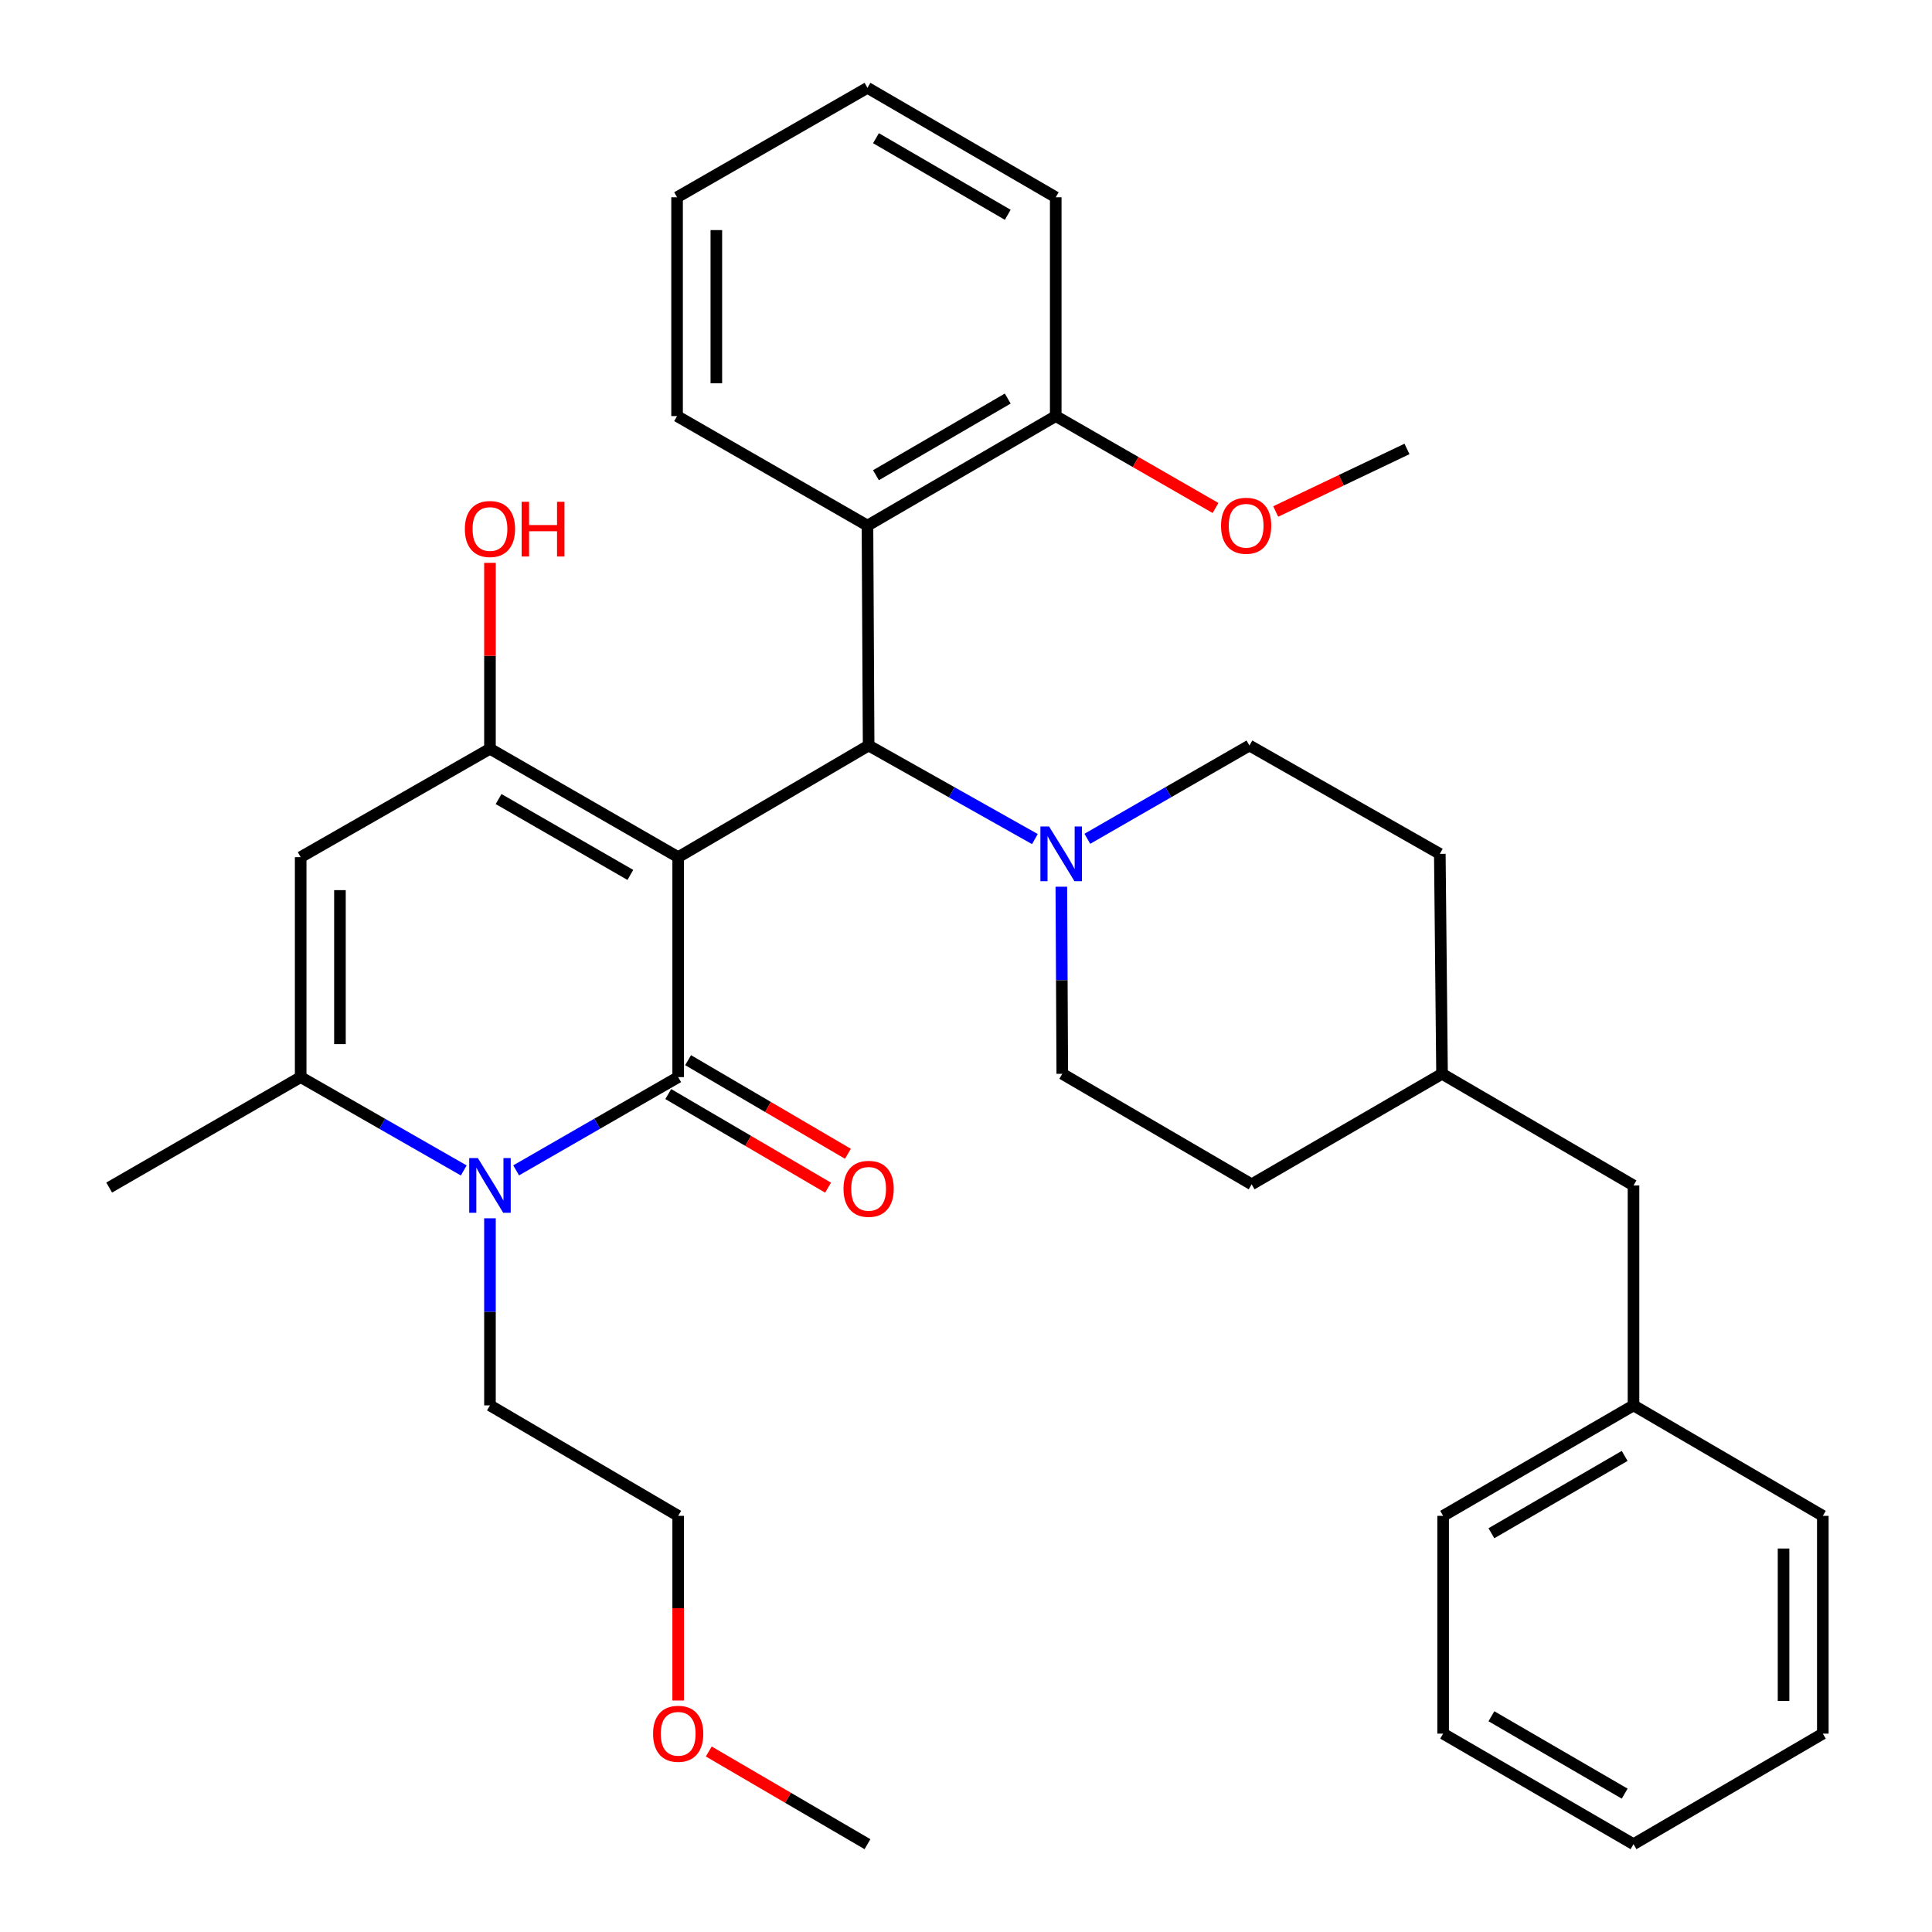 <?xml version='1.0' encoding='iso-8859-1'?>
<svg version='1.1' baseProfile='full'
              xmlns='http://www.w3.org/2000/svg'
                      xmlns:rdkit='http://www.rdkit.org/xml'
                      xmlns:xlink='http://www.w3.org/1999/xlink'
                  xml:space='preserve'
width='1000px' height='1000px' viewBox='0 0 1000 1000'>
<!-- END OF HEADER -->
<rect style='opacity:1.0;fill:#FFFFFF;stroke:none' width='1000' height='1000' x='0' y='0'> </rect>
<path class='bond-0' d='M 351.026,443.66 L 351.026,557.514' style='fill:none;fill-rule:evenodd;stroke:#000000;stroke-width:6px;stroke-linecap:butt;stroke-linejoin:miter;stroke-opacity:1' />
<path class='bond-1' d='M 351.026,443.66 L 253.603,387.558' style='fill:none;fill-rule:evenodd;stroke:#000000;stroke-width:6px;stroke-linecap:butt;stroke-linejoin:miter;stroke-opacity:1' />
<path class='bond-1' d='M 326.268,452.86 L 258.072,413.588' style='fill:none;fill-rule:evenodd;stroke:#000000;stroke-width:6px;stroke-linecap:butt;stroke-linejoin:miter;stroke-opacity:1' />
<path class='bond-3' d='M 351.026,443.66 L 449.6,385.875' style='fill:none;fill-rule:evenodd;stroke:#000000;stroke-width:6px;stroke-linecap:butt;stroke-linejoin:miter;stroke-opacity:1' />
<path class='bond-2' d='M 351.026,557.514 L 309.089,581.649' style='fill:none;fill-rule:evenodd;stroke:#000000;stroke-width:6px;stroke-linecap:butt;stroke-linejoin:miter;stroke-opacity:1' />
<path class='bond-2' d='M 309.089,581.649 L 267.153,605.784' style='fill:none;fill-rule:evenodd;stroke:#0000FF;stroke-width:6px;stroke-linecap:butt;stroke-linejoin:miter;stroke-opacity:1' />
<path class='bond-8' d='M 345.889,566.284 L 387.248,590.51' style='fill:none;fill-rule:evenodd;stroke:#000000;stroke-width:6px;stroke-linecap:butt;stroke-linejoin:miter;stroke-opacity:1' />
<path class='bond-8' d='M 387.248,590.51 L 428.607,614.736' style='fill:none;fill-rule:evenodd;stroke:#FF0000;stroke-width:6px;stroke-linecap:butt;stroke-linejoin:miter;stroke-opacity:1' />
<path class='bond-8' d='M 356.163,548.744 L 397.522,572.97' style='fill:none;fill-rule:evenodd;stroke:#000000;stroke-width:6px;stroke-linecap:butt;stroke-linejoin:miter;stroke-opacity:1' />
<path class='bond-8' d='M 397.522,572.97 L 438.881,597.197' style='fill:none;fill-rule:evenodd;stroke:#FF0000;stroke-width:6px;stroke-linecap:butt;stroke-linejoin:miter;stroke-opacity:1' />
<path class='bond-4' d='M 253.603,387.558 L 155.627,443.66' style='fill:none;fill-rule:evenodd;stroke:#000000;stroke-width:6px;stroke-linecap:butt;stroke-linejoin:miter;stroke-opacity:1' />
<path class='bond-12' d='M 253.603,387.558 L 253.603,339.445' style='fill:none;fill-rule:evenodd;stroke:#000000;stroke-width:6px;stroke-linecap:butt;stroke-linejoin:miter;stroke-opacity:1' />
<path class='bond-12' d='M 253.603,339.445 L 253.603,291.332' style='fill:none;fill-rule:evenodd;stroke:#FF0000;stroke-width:6px;stroke-linecap:butt;stroke-linejoin:miter;stroke-opacity:1' />
<path class='bond-13' d='M 253.603,630.589 L 253.603,679.007' style='fill:none;fill-rule:evenodd;stroke:#0000FF;stroke-width:6px;stroke-linecap:butt;stroke-linejoin:miter;stroke-opacity:1' />
<path class='bond-13' d='M 253.603,679.007 L 253.603,727.425' style='fill:none;fill-rule:evenodd;stroke:#000000;stroke-width:6px;stroke-linecap:butt;stroke-linejoin:miter;stroke-opacity:1' />
<path class='bond-34' d='M 240.041,605.822 L 197.834,581.668' style='fill:none;fill-rule:evenodd;stroke:#0000FF;stroke-width:6px;stroke-linecap:butt;stroke-linejoin:miter;stroke-opacity:1' />
<path class='bond-34' d='M 197.834,581.668 L 155.627,557.514' style='fill:none;fill-rule:evenodd;stroke:#000000;stroke-width:6px;stroke-linecap:butt;stroke-linejoin:miter;stroke-opacity:1' />
<path class='bond-6' d='M 449.6,385.875 L 492.63,410.089' style='fill:none;fill-rule:evenodd;stroke:#000000;stroke-width:6px;stroke-linecap:butt;stroke-linejoin:miter;stroke-opacity:1' />
<path class='bond-6' d='M 492.63,410.089 L 535.66,434.303' style='fill:none;fill-rule:evenodd;stroke:#0000FF;stroke-width:6px;stroke-linecap:butt;stroke-linejoin:miter;stroke-opacity:1' />
<path class='bond-7' d='M 449.6,385.875 L 449.002,272.044' style='fill:none;fill-rule:evenodd;stroke:#000000;stroke-width:6px;stroke-linecap:butt;stroke-linejoin:miter;stroke-opacity:1' />
<path class='bond-5' d='M 155.627,443.66 L 155.627,557.514' style='fill:none;fill-rule:evenodd;stroke:#000000;stroke-width:6px;stroke-linecap:butt;stroke-linejoin:miter;stroke-opacity:1' />
<path class='bond-5' d='M 175.954,460.738 L 175.954,540.436' style='fill:none;fill-rule:evenodd;stroke:#000000;stroke-width:6px;stroke-linecap:butt;stroke-linejoin:miter;stroke-opacity:1' />
<path class='bond-17' d='M 155.627,557.514 L 56.51,614.678' style='fill:none;fill-rule:evenodd;stroke:#000000;stroke-width:6px;stroke-linecap:butt;stroke-linejoin:miter;stroke-opacity:1' />
<path class='bond-10' d='M 562.81,434.157 L 604.757,410.016' style='fill:none;fill-rule:evenodd;stroke:#0000FF;stroke-width:6px;stroke-linecap:butt;stroke-linejoin:miter;stroke-opacity:1' />
<path class='bond-10' d='M 604.757,410.016 L 646.704,385.875' style='fill:none;fill-rule:evenodd;stroke:#000000;stroke-width:6px;stroke-linecap:butt;stroke-linejoin:miter;stroke-opacity:1' />
<path class='bond-11' d='M 549.345,458.961 L 549.59,507.379' style='fill:none;fill-rule:evenodd;stroke:#0000FF;stroke-width:6px;stroke-linecap:butt;stroke-linejoin:miter;stroke-opacity:1' />
<path class='bond-11' d='M 549.59,507.379 L 549.835,555.798' style='fill:none;fill-rule:evenodd;stroke:#000000;stroke-width:6px;stroke-linecap:butt;stroke-linejoin:miter;stroke-opacity:1' />
<path class='bond-9' d='M 449.002,272.044 L 546.447,215.366' style='fill:none;fill-rule:evenodd;stroke:#000000;stroke-width:6px;stroke-linecap:butt;stroke-linejoin:miter;stroke-opacity:1' />
<path class='bond-9' d='M 453.399,245.971 L 521.61,206.296' style='fill:none;fill-rule:evenodd;stroke:#000000;stroke-width:6px;stroke-linecap:butt;stroke-linejoin:miter;stroke-opacity:1' />
<path class='bond-20' d='M 449.002,272.044 L 350.45,215.366' style='fill:none;fill-rule:evenodd;stroke:#000000;stroke-width:6px;stroke-linecap:butt;stroke-linejoin:miter;stroke-opacity:1' />
<path class='bond-19' d='M 546.447,215.366 L 587.802,239.149' style='fill:none;fill-rule:evenodd;stroke:#000000;stroke-width:6px;stroke-linecap:butt;stroke-linejoin:miter;stroke-opacity:1' />
<path class='bond-19' d='M 587.802,239.149 L 629.157,262.933' style='fill:none;fill-rule:evenodd;stroke:#FF0000;stroke-width:6px;stroke-linecap:butt;stroke-linejoin:miter;stroke-opacity:1' />
<path class='bond-23' d='M 546.447,215.366 L 546.447,102.11' style='fill:none;fill-rule:evenodd;stroke:#000000;stroke-width:6px;stroke-linecap:butt;stroke-linejoin:miter;stroke-opacity:1' />
<path class='bond-16' d='M 646.704,385.875 L 745.245,441.955' style='fill:none;fill-rule:evenodd;stroke:#000000;stroke-width:6px;stroke-linecap:butt;stroke-linejoin:miter;stroke-opacity:1' />
<path class='bond-15' d='M 549.835,555.798 L 647.845,613.007' style='fill:none;fill-rule:evenodd;stroke:#000000;stroke-width:6px;stroke-linecap:butt;stroke-linejoin:miter;stroke-opacity:1' />
<path class='bond-24' d='M 253.603,727.425 L 351.026,784.6' style='fill:none;fill-rule:evenodd;stroke:#000000;stroke-width:6px;stroke-linecap:butt;stroke-linejoin:miter;stroke-opacity:1' />
<path class='bond-14' d='M 845.502,613.583 L 746.397,555.798' style='fill:none;fill-rule:evenodd;stroke:#000000;stroke-width:6px;stroke-linecap:butt;stroke-linejoin:miter;stroke-opacity:1' />
<path class='bond-21' d='M 845.502,613.583 L 845.502,727.425' style='fill:none;fill-rule:evenodd;stroke:#000000;stroke-width:6px;stroke-linecap:butt;stroke-linejoin:miter;stroke-opacity:1' />
<path class='bond-18' d='M 647.845,613.007 L 746.397,555.798' style='fill:none;fill-rule:evenodd;stroke:#000000;stroke-width:6px;stroke-linecap:butt;stroke-linejoin:miter;stroke-opacity:1' />
<path class='bond-36' d='M 745.245,441.955 L 746.397,555.798' style='fill:none;fill-rule:evenodd;stroke:#000000;stroke-width:6px;stroke-linecap:butt;stroke-linejoin:miter;stroke-opacity:1' />
<path class='bond-27' d='M 660.305,264.75 L 694.277,248.562' style='fill:none;fill-rule:evenodd;stroke:#FF0000;stroke-width:6px;stroke-linecap:butt;stroke-linejoin:miter;stroke-opacity:1' />
<path class='bond-27' d='M 694.277,248.562 L 728.25,232.373' style='fill:none;fill-rule:evenodd;stroke:#000000;stroke-width:6px;stroke-linecap:butt;stroke-linejoin:miter;stroke-opacity:1' />
<path class='bond-29' d='M 350.45,215.366 L 350.45,102.11' style='fill:none;fill-rule:evenodd;stroke:#000000;stroke-width:6px;stroke-linecap:butt;stroke-linejoin:miter;stroke-opacity:1' />
<path class='bond-29' d='M 370.777,198.377 L 370.777,119.099' style='fill:none;fill-rule:evenodd;stroke:#000000;stroke-width:6px;stroke-linecap:butt;stroke-linejoin:miter;stroke-opacity:1' />
<path class='bond-25' d='M 845.502,727.425 L 746.962,784.6' style='fill:none;fill-rule:evenodd;stroke:#000000;stroke-width:6px;stroke-linecap:butt;stroke-linejoin:miter;stroke-opacity:1' />
<path class='bond-25' d='M 840.923,753.583 L 771.944,793.606' style='fill:none;fill-rule:evenodd;stroke:#000000;stroke-width:6px;stroke-linecap:butt;stroke-linejoin:miter;stroke-opacity:1' />
<path class='bond-26' d='M 845.502,727.425 L 943.49,784.6' style='fill:none;fill-rule:evenodd;stroke:#000000;stroke-width:6px;stroke-linecap:butt;stroke-linejoin:miter;stroke-opacity:1' />
<path class='bond-22' d='M 351.026,880.187 L 351.026,832.394' style='fill:none;fill-rule:evenodd;stroke:#FF0000;stroke-width:6px;stroke-linecap:butt;stroke-linejoin:miter;stroke-opacity:1' />
<path class='bond-22' d='M 351.026,832.394 L 351.026,784.6' style='fill:none;fill-rule:evenodd;stroke:#000000;stroke-width:6px;stroke-linecap:butt;stroke-linejoin:miter;stroke-opacity:1' />
<path class='bond-28' d='M 366.862,906.574 L 407.932,930.56' style='fill:none;fill-rule:evenodd;stroke:#FF0000;stroke-width:6px;stroke-linecap:butt;stroke-linejoin:miter;stroke-opacity:1' />
<path class='bond-28' d='M 407.932,930.56 L 449.002,954.545' style='fill:none;fill-rule:evenodd;stroke:#000000;stroke-width:6px;stroke-linecap:butt;stroke-linejoin:miter;stroke-opacity:1' />
<path class='bond-35' d='M 546.447,102.11 L 449.002,45.455' style='fill:none;fill-rule:evenodd;stroke:#000000;stroke-width:6px;stroke-linecap:butt;stroke-linejoin:miter;stroke-opacity:1' />
<path class='bond-35' d='M 521.613,111.185 L 453.402,71.526' style='fill:none;fill-rule:evenodd;stroke:#000000;stroke-width:6px;stroke-linecap:butt;stroke-linejoin:miter;stroke-opacity:1' />
<path class='bond-32' d='M 746.962,784.6 L 746.962,897.325' style='fill:none;fill-rule:evenodd;stroke:#000000;stroke-width:6px;stroke-linecap:butt;stroke-linejoin:miter;stroke-opacity:1' />
<path class='bond-31' d='M 943.49,784.6 L 943.49,897.325' style='fill:none;fill-rule:evenodd;stroke:#000000;stroke-width:6px;stroke-linecap:butt;stroke-linejoin:miter;stroke-opacity:1' />
<path class='bond-31' d='M 923.163,801.509 L 923.163,880.416' style='fill:none;fill-rule:evenodd;stroke:#000000;stroke-width:6px;stroke-linecap:butt;stroke-linejoin:miter;stroke-opacity:1' />
<path class='bond-30' d='M 350.45,102.11 L 449.002,45.455' style='fill:none;fill-rule:evenodd;stroke:#000000;stroke-width:6px;stroke-linecap:butt;stroke-linejoin:miter;stroke-opacity:1' />
<path class='bond-33' d='M 943.49,897.325 L 845.502,954.545' style='fill:none;fill-rule:evenodd;stroke:#000000;stroke-width:6px;stroke-linecap:butt;stroke-linejoin:miter;stroke-opacity:1' />
<path class='bond-37' d='M 746.962,897.325 L 845.502,954.545' style='fill:none;fill-rule:evenodd;stroke:#000000;stroke-width:6px;stroke-linecap:butt;stroke-linejoin:miter;stroke-opacity:1' />
<path class='bond-37' d='M 771.95,888.33 L 840.929,928.384' style='fill:none;fill-rule:evenodd;stroke:#000000;stroke-width:6px;stroke-linecap:butt;stroke-linejoin:miter;stroke-opacity:1' />
<path  class='atom-3' d='M 247.343 599.423
L 256.623 614.423
Q 257.543 615.903, 259.023 618.583
Q 260.503 621.263, 260.583 621.423
L 260.583 599.423
L 264.343 599.423
L 264.343 627.743
L 260.463 627.743
L 250.503 611.343
Q 249.343 609.423, 248.103 607.223
Q 246.903 605.023, 246.543 604.343
L 246.543 627.743
L 242.863 627.743
L 242.863 599.423
L 247.343 599.423
' fill='#0000FF'/>
<path  class='atom-7' d='M 542.999 427.795
L 552.279 442.795
Q 553.199 444.275, 554.679 446.955
Q 556.159 449.635, 556.239 449.795
L 556.239 427.795
L 559.999 427.795
L 559.999 456.115
L 556.119 456.115
L 546.159 439.715
Q 544.999 437.795, 543.759 435.595
Q 542.559 433.395, 542.199 432.715
L 542.199 456.115
L 538.519 456.115
L 538.519 427.795
L 542.999 427.795
' fill='#0000FF'/>
<path  class='atom-9' d='M 436.6 615.334
Q 436.6 608.534, 439.96 604.734
Q 443.32 600.934, 449.6 600.934
Q 455.88 600.934, 459.24 604.734
Q 462.6 608.534, 462.6 615.334
Q 462.6 622.214, 459.2 626.134
Q 455.8 630.014, 449.6 630.014
Q 443.36 630.014, 439.96 626.134
Q 436.6 622.254, 436.6 615.334
M 449.6 626.814
Q 453.92 626.814, 456.24 623.934
Q 458.6 621.014, 458.6 615.334
Q 458.6 609.774, 456.24 606.974
Q 453.92 604.134, 449.6 604.134
Q 445.28 604.134, 442.92 606.934
Q 440.6 609.734, 440.6 615.334
Q 440.6 621.054, 442.92 623.934
Q 445.28 626.814, 449.6 626.814
' fill='#FF0000'/>
<path  class='atom-13' d='M 240.603 273.807
Q 240.603 267.007, 243.963 263.207
Q 247.323 259.407, 253.603 259.407
Q 259.883 259.407, 263.243 263.207
Q 266.603 267.007, 266.603 273.807
Q 266.603 280.687, 263.203 284.607
Q 259.803 288.487, 253.603 288.487
Q 247.363 288.487, 243.963 284.607
Q 240.603 280.727, 240.603 273.807
M 253.603 285.287
Q 257.923 285.287, 260.243 282.407
Q 262.603 279.487, 262.603 273.807
Q 262.603 268.247, 260.243 265.447
Q 257.923 262.607, 253.603 262.607
Q 249.283 262.607, 246.923 265.407
Q 244.603 268.207, 244.603 273.807
Q 244.603 279.527, 246.923 282.407
Q 249.283 285.287, 253.603 285.287
' fill='#FF0000'/>
<path  class='atom-13' d='M 270.003 259.727
L 273.843 259.727
L 273.843 271.767
L 288.323 271.767
L 288.323 259.727
L 292.163 259.727
L 292.163 288.047
L 288.323 288.047
L 288.323 274.967
L 273.843 274.967
L 273.843 288.047
L 270.003 288.047
L 270.003 259.727
' fill='#FF0000'/>
<path  class='atom-20' d='M 631.999 272.124
Q 631.999 265.324, 635.359 261.524
Q 638.719 257.724, 644.999 257.724
Q 651.279 257.724, 654.639 261.524
Q 657.999 265.324, 657.999 272.124
Q 657.999 279.004, 654.599 282.924
Q 651.199 286.804, 644.999 286.804
Q 638.759 286.804, 635.359 282.924
Q 631.999 279.044, 631.999 272.124
M 644.999 283.604
Q 649.319 283.604, 651.639 280.724
Q 653.999 277.804, 653.999 272.124
Q 653.999 266.564, 651.639 263.764
Q 649.319 260.924, 644.999 260.924
Q 640.679 260.924, 638.319 263.724
Q 635.999 266.524, 635.999 272.124
Q 635.999 277.844, 638.319 280.724
Q 640.679 283.604, 644.999 283.604
' fill='#FF0000'/>
<path  class='atom-23' d='M 338.026 897.405
Q 338.026 890.605, 341.386 886.805
Q 344.746 883.005, 351.026 883.005
Q 357.306 883.005, 360.666 886.805
Q 364.026 890.605, 364.026 897.405
Q 364.026 904.285, 360.626 908.205
Q 357.226 912.085, 351.026 912.085
Q 344.786 912.085, 341.386 908.205
Q 338.026 904.325, 338.026 897.405
M 351.026 908.885
Q 355.346 908.885, 357.666 906.005
Q 360.026 903.085, 360.026 897.405
Q 360.026 891.845, 357.666 889.045
Q 355.346 886.205, 351.026 886.205
Q 346.706 886.205, 344.346 889.005
Q 342.026 891.805, 342.026 897.405
Q 342.026 903.125, 344.346 906.005
Q 346.706 908.885, 351.026 908.885
' fill='#FF0000'/>
</svg>
